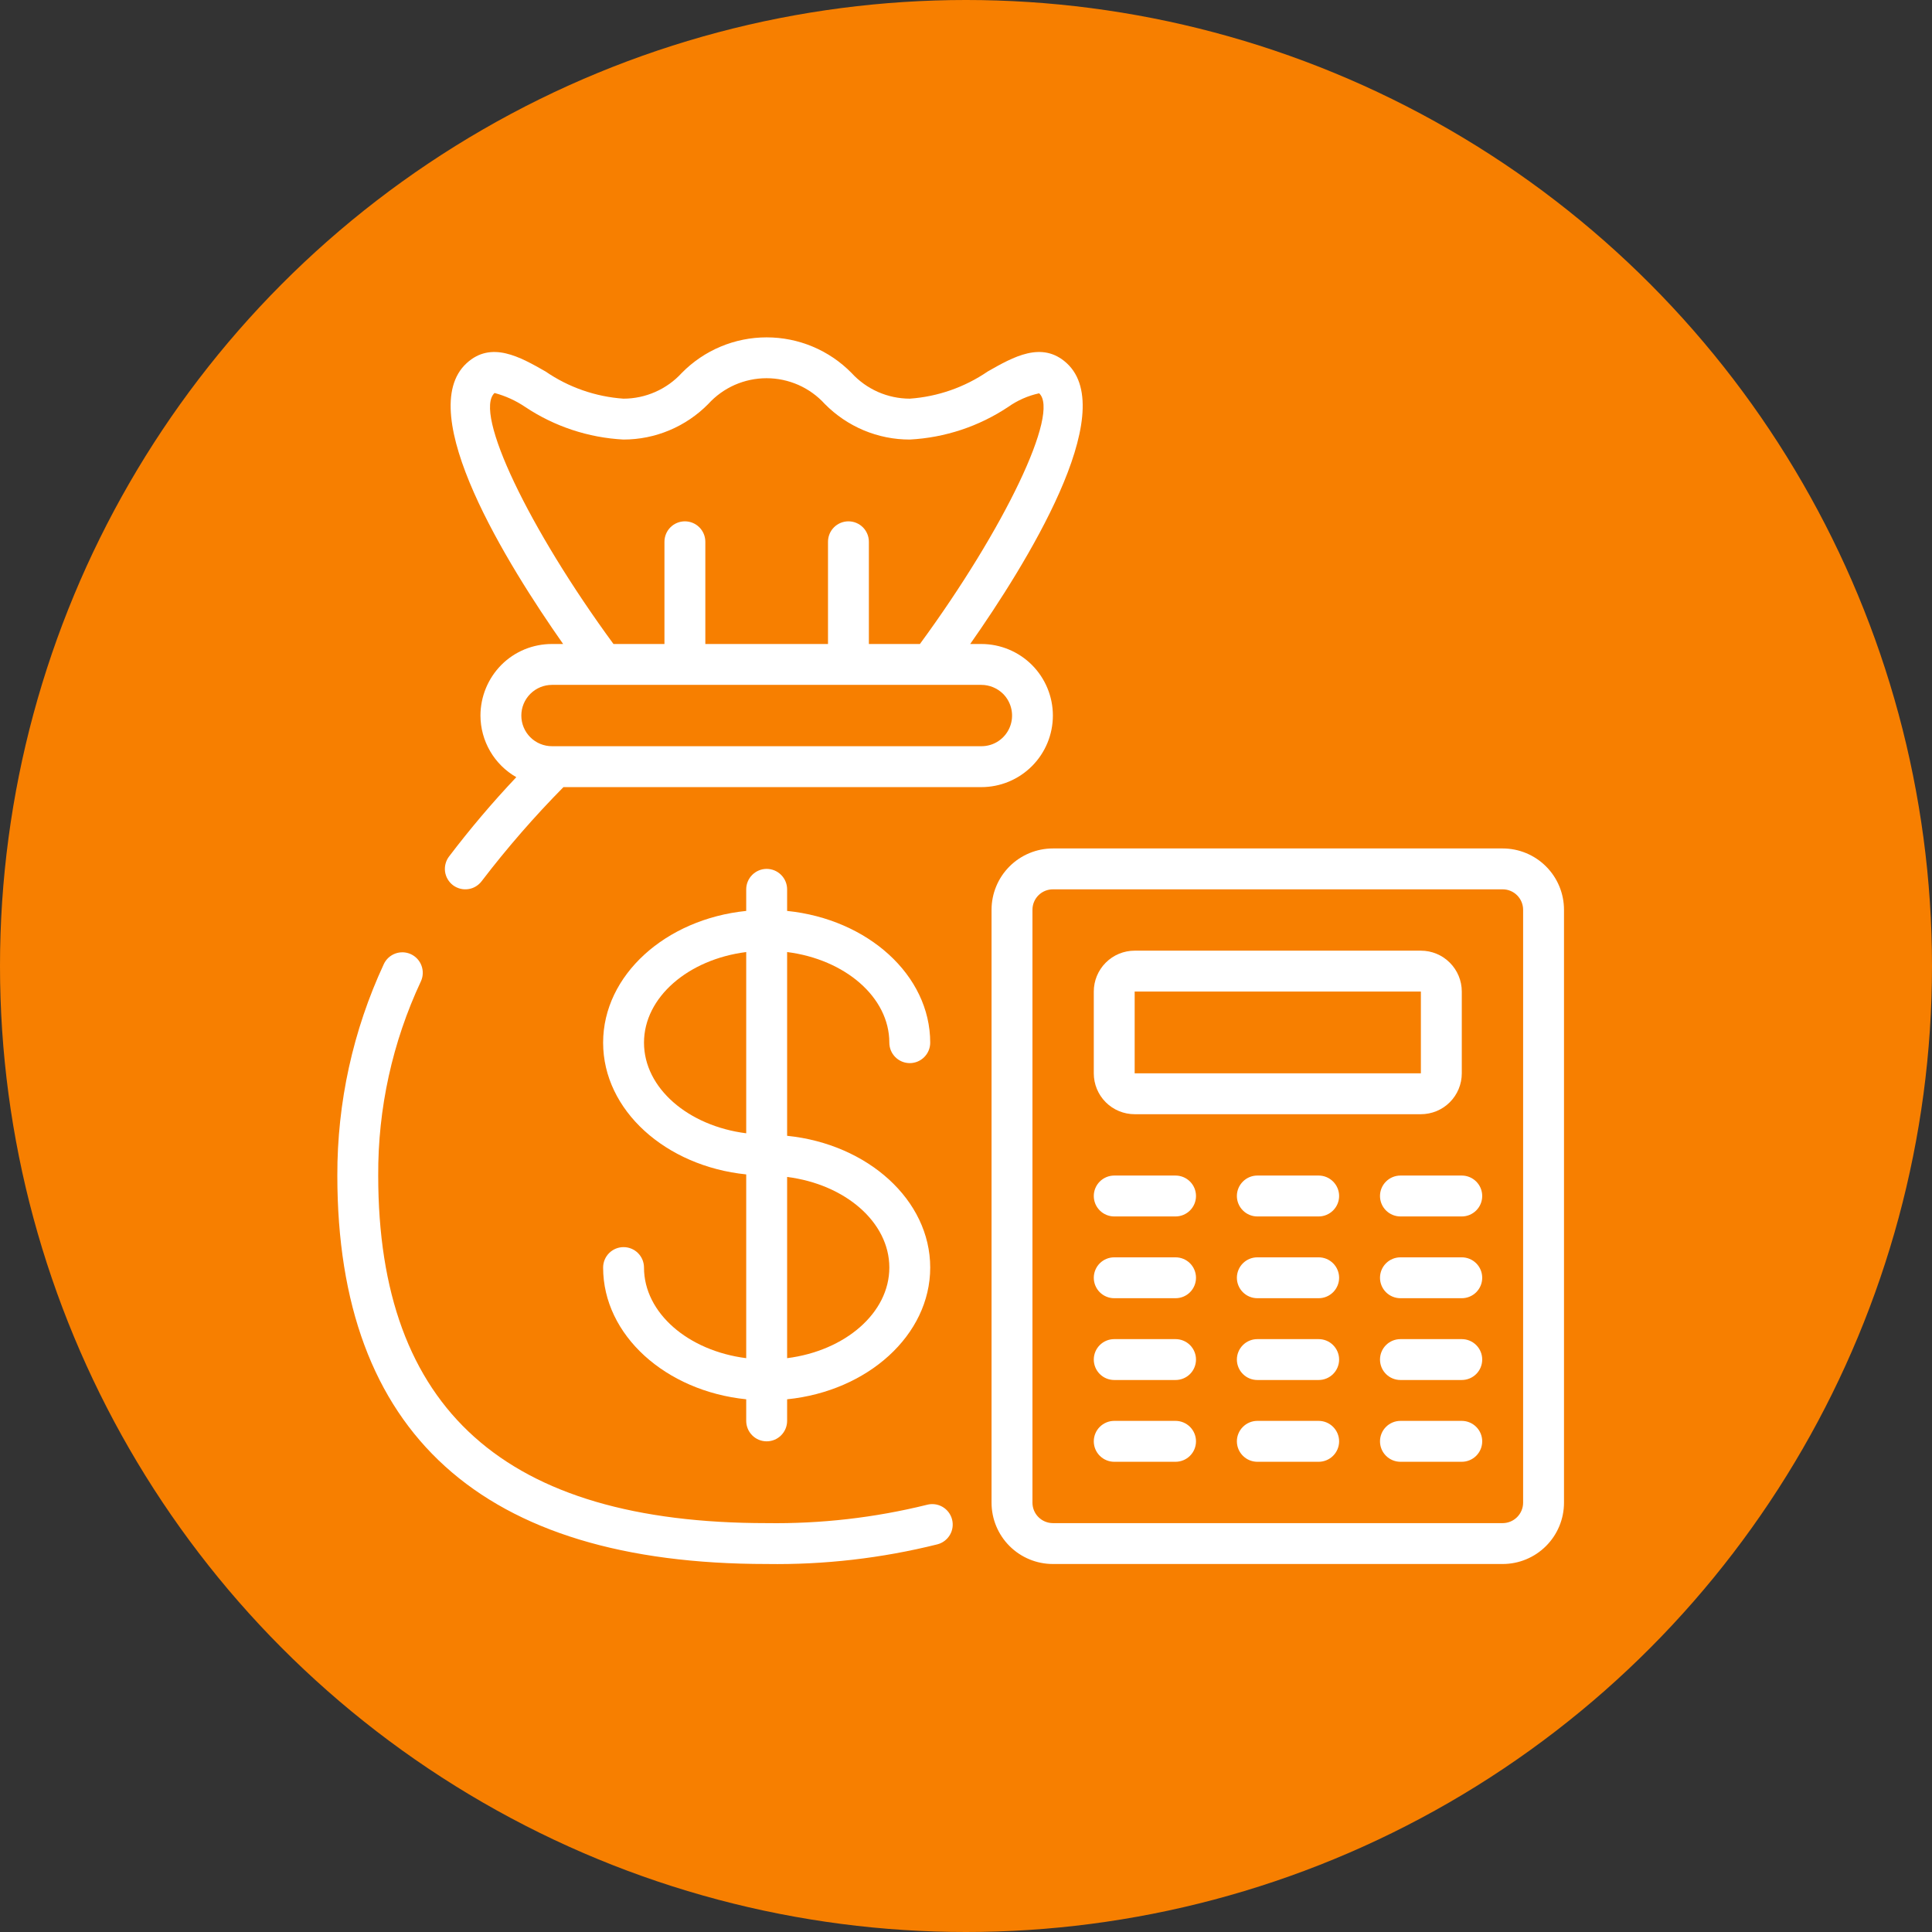 <?xml version="1.0"?>
<svg xmlns="http://www.w3.org/2000/svg" width="63" height="63" viewBox="0 0 63 63" fill="none">
<rect x="0" y="0" width="63" height="63" fill="#333333" stroke="none"/>
<circle cx="31.5" cy="31.5" r="31.5" fill="#F77F00"/>
<g clip-path="url(#clip0_200_511)">
<path d="M29 34C29 34.177 29.07 34.346 29.195 34.471C29.32 34.596 29.49 34.667 29.667 34.667C29.844 34.667 30.013 34.596 30.138 34.471C30.263 34.346 30.333 34.177 30.333 34C30.333 31.795 28.293 29.972 25.667 29.704V29C25.667 28.823 25.596 28.654 25.471 28.529C25.346 28.404 25.177 28.333 25 28.333C24.823 28.333 24.654 28.404 24.529 28.529C24.404 28.654 24.333 28.823 24.333 29V29.704C21.707 29.971 19.667 31.795 19.667 34C19.667 36.205 21.707 38.028 24.333 38.296V44.288C22.445 44.049 21 42.817 21 41.333C21 41.157 20.93 40.987 20.805 40.862C20.68 40.737 20.51 40.667 20.333 40.667C20.157 40.667 19.987 40.737 19.862 40.862C19.737 40.987 19.667 41.157 19.667 41.333C19.667 43.539 21.707 45.361 24.333 45.629V46.333C24.333 46.51 24.404 46.68 24.529 46.805C24.654 46.93 24.823 47 25 47C25.177 47 25.346 46.93 25.471 46.805C25.596 46.68 25.667 46.51 25.667 46.333V45.629C28.293 45.363 30.333 43.539 30.333 41.333C30.333 39.128 28.293 37.305 25.667 37.037V31.045C27.555 31.284 29 32.517 29 34ZM21 34C21 32.517 22.445 31.284 24.333 31.045V36.955C22.445 36.716 21 35.483 21 34ZM29 41.333C29 42.817 27.555 44.049 25.667 44.288V38.379C27.555 38.617 29 39.85 29 41.333Z" fill="white"/>
<path d="M13.4 31.115C13.24 31.041 13.056 31.033 12.89 31.094C12.724 31.155 12.589 31.279 12.515 31.439C11.511 33.599 10.994 35.952 11 38.333C11 46.738 15.71 51 25 51C26.877 51.029 28.75 50.813 30.571 50.358C30.742 50.313 30.888 50.201 30.977 50.048C31.066 49.895 31.09 49.713 31.044 49.542C30.999 49.371 30.887 49.226 30.735 49.137C30.581 49.048 30.4 49.024 30.229 49.069C28.519 49.492 26.761 49.693 25 49.667C16.477 49.667 12.333 45.959 12.333 38.333C12.321 36.145 12.797 33.982 13.725 32C13.799 31.84 13.806 31.656 13.745 31.491C13.685 31.325 13.56 31.19 13.4 31.115ZM49 27.667H34.333C33.803 27.667 33.294 27.878 32.919 28.253C32.544 28.628 32.333 29.136 32.333 29.667V49C32.333 49.531 32.544 50.039 32.919 50.414C33.294 50.789 33.803 51 34.333 51H49C49.531 51 50.039 50.789 50.414 50.414C50.789 50.039 51 49.531 51 49V29.667C51 29.136 50.789 28.628 50.414 28.253C50.039 27.878 49.531 27.667 49 27.667ZM49.667 49C49.667 49.177 49.596 49.346 49.471 49.471C49.346 49.596 49.177 49.667 49 49.667H34.333C34.157 49.667 33.987 49.596 33.862 49.471C33.737 49.346 33.667 49.177 33.667 49V29.667C33.667 29.49 33.737 29.32 33.862 29.195C33.987 29.07 34.157 29 34.333 29H49C49.177 29 49.346 29.07 49.471 29.195C49.596 29.32 49.667 29.49 49.667 29.667V49Z" fill="white"/>
<path d="M37 36.333H46.333C46.687 36.333 47.026 36.193 47.276 35.943C47.526 35.693 47.667 35.354 47.667 35V32.333C47.667 31.98 47.526 31.641 47.276 31.391C47.026 31.14 46.687 31 46.333 31H37C36.646 31 36.307 31.14 36.057 31.391C35.807 31.641 35.667 31.98 35.667 32.333V35C35.667 35.354 35.807 35.693 36.057 35.943C36.307 36.193 36.646 36.333 37 36.333ZM37 32.333H46.333V35H37V32.333ZM38.333 38.333H36.333C36.157 38.333 35.987 38.404 35.862 38.529C35.737 38.654 35.667 38.823 35.667 39C35.667 39.177 35.737 39.346 35.862 39.471C35.987 39.596 36.157 39.667 36.333 39.667H38.333C38.51 39.667 38.68 39.596 38.805 39.471C38.93 39.346 39 39.177 39 39C39 38.823 38.93 38.654 38.805 38.529C38.68 38.404 38.51 38.333 38.333 38.333ZM38.333 41H36.333C36.157 41 35.987 41.07 35.862 41.195C35.737 41.32 35.667 41.49 35.667 41.667C35.667 41.843 35.737 42.013 35.862 42.138C35.987 42.263 36.157 42.333 36.333 42.333H38.333C38.51 42.333 38.68 42.263 38.805 42.138C38.93 42.013 39 41.843 39 41.667C39 41.49 38.93 41.32 38.805 41.195C38.68 41.07 38.51 41 38.333 41ZM38.333 43.667H36.333C36.157 43.667 35.987 43.737 35.862 43.862C35.737 43.987 35.667 44.157 35.667 44.333C35.667 44.51 35.737 44.68 35.862 44.805C35.987 44.93 36.157 45 36.333 45H38.333C38.51 45 38.68 44.93 38.805 44.805C38.93 44.68 39 44.51 39 44.333C39 44.157 38.93 43.987 38.805 43.862C38.68 43.737 38.51 43.667 38.333 43.667ZM38.333 46.333H36.333C36.157 46.333 35.987 46.404 35.862 46.529C35.737 46.654 35.667 46.823 35.667 47C35.667 47.177 35.737 47.346 35.862 47.471C35.987 47.596 36.157 47.667 36.333 47.667H38.333C38.51 47.667 38.68 47.596 38.805 47.471C38.93 47.346 39 47.177 39 47C39 46.823 38.93 46.654 38.805 46.529C38.68 46.404 38.51 46.333 38.333 46.333ZM43 38.333H41C40.823 38.333 40.654 38.404 40.529 38.529C40.404 38.654 40.333 38.823 40.333 39C40.333 39.177 40.404 39.346 40.529 39.471C40.654 39.596 40.823 39.667 41 39.667H43C43.177 39.667 43.346 39.596 43.471 39.471C43.596 39.346 43.667 39.177 43.667 39C43.667 38.823 43.596 38.654 43.471 38.529C43.346 38.404 43.177 38.333 43 38.333ZM43 41H41C40.823 41 40.654 41.07 40.529 41.195C40.404 41.32 40.333 41.49 40.333 41.667C40.333 41.843 40.404 42.013 40.529 42.138C40.654 42.263 40.823 42.333 41 42.333H43C43.177 42.333 43.346 42.263 43.471 42.138C43.596 42.013 43.667 41.843 43.667 41.667C43.667 41.49 43.596 41.32 43.471 41.195C43.346 41.07 43.177 41 43 41ZM43 43.667H41C40.823 43.667 40.654 43.737 40.529 43.862C40.404 43.987 40.333 44.157 40.333 44.333C40.333 44.51 40.404 44.68 40.529 44.805C40.654 44.93 40.823 45 41 45H43C43.177 45 43.346 44.93 43.471 44.805C43.596 44.68 43.667 44.51 43.667 44.333C43.667 44.157 43.596 43.987 43.471 43.862C43.346 43.737 43.177 43.667 43 43.667ZM43 46.333H41C40.823 46.333 40.654 46.404 40.529 46.529C40.404 46.654 40.333 46.823 40.333 47C40.333 47.177 40.404 47.346 40.529 47.471C40.654 47.596 40.823 47.667 41 47.667H43C43.177 47.667 43.346 47.596 43.471 47.471C43.596 47.346 43.667 47.177 43.667 47C43.667 46.823 43.596 46.654 43.471 46.529C43.346 46.404 43.177 46.333 43 46.333ZM47.667 38.333H45.667C45.49 38.333 45.32 38.404 45.195 38.529C45.07 38.654 45 38.823 45 39C45 39.177 45.07 39.346 45.195 39.471C45.32 39.596 45.49 39.667 45.667 39.667H47.667C47.843 39.667 48.013 39.596 48.138 39.471C48.263 39.346 48.333 39.177 48.333 39C48.333 38.823 48.263 38.654 48.138 38.529C48.013 38.404 47.843 38.333 47.667 38.333ZM47.667 41H45.667C45.49 41 45.32 41.07 45.195 41.195C45.07 41.32 45 41.49 45 41.667C45 41.843 45.07 42.013 45.195 42.138C45.32 42.263 45.49 42.333 45.667 42.333H47.667C47.843 42.333 48.013 42.263 48.138 42.138C48.263 42.013 48.333 41.843 48.333 41.667C48.333 41.49 48.263 41.32 48.138 41.195C48.013 41.07 47.843 41 47.667 41ZM47.667 43.667H45.667C45.49 43.667 45.32 43.737 45.195 43.862C45.07 43.987 45 44.157 45 44.333C45 44.51 45.07 44.68 45.195 44.805C45.32 44.93 45.49 45 45.667 45H47.667C47.843 45 48.013 44.93 48.138 44.805C48.263 44.68 48.333 44.51 48.333 44.333C48.333 44.157 48.263 43.987 48.138 43.862C48.013 43.737 47.843 43.667 47.667 43.667ZM47.667 46.333H45.667C45.49 46.333 45.32 46.404 45.195 46.529C45.07 46.654 45 46.823 45 47C45 47.177 45.07 47.346 45.195 47.471C45.32 47.596 45.49 47.667 45.667 47.667H47.667C47.843 47.667 48.013 47.596 48.138 47.471C48.263 47.346 48.333 47.177 48.333 47C48.333 46.823 48.263 46.654 48.138 46.529C48.013 46.404 47.843 46.333 47.667 46.333ZM15.217 11.842C13.461 13.45 16.545 18.41 18.363 21H18C17.693 20.999 17.39 21.059 17.106 21.175C16.823 21.292 16.565 21.464 16.349 21.681C15.913 22.121 15.668 22.714 15.667 23.333C15.668 23.742 15.777 24.142 15.982 24.495C16.187 24.848 16.482 25.14 16.836 25.343C16.058 26.166 15.325 27.031 14.64 27.933C14.588 28.003 14.549 28.083 14.528 28.168C14.506 28.253 14.501 28.341 14.513 28.428C14.526 28.514 14.555 28.598 14.6 28.673C14.644 28.748 14.703 28.814 14.773 28.867C14.843 28.919 14.923 28.957 15.008 28.979C15.093 29.001 15.181 29.006 15.268 28.993C15.354 28.981 15.438 28.952 15.513 28.907C15.588 28.862 15.654 28.803 15.707 28.733C16.53 27.656 17.421 26.632 18.373 25.667H32C32.619 25.667 33.212 25.421 33.65 24.983C34.087 24.546 34.333 23.952 34.333 23.333C34.333 22.715 34.087 22.121 33.65 21.683C33.212 21.246 32.619 21 32 21H31.637C33.454 18.41 36.538 13.451 34.784 11.842C33.977 11.103 33.037 11.642 32.209 12.113C31.455 12.629 30.578 12.935 29.667 13C29.309 12.999 28.955 12.924 28.628 12.78C28.301 12.635 28.007 12.424 27.766 12.16C27.405 11.793 26.974 11.501 26.499 11.302C26.024 11.103 25.514 11.001 24.999 11.001C24.484 11.001 23.974 11.103 23.5 11.302C23.024 11.501 22.594 11.793 22.233 12.16C21.991 12.425 21.697 12.636 21.369 12.78C21.041 12.925 20.687 13 20.329 13C19.418 12.936 18.541 12.63 17.789 12.113C16.961 11.641 16.021 11.104 15.217 11.842ZM32.709 22.625C32.849 22.765 32.944 22.944 32.983 23.138C33.022 23.332 33.002 23.534 32.926 23.717C32.85 23.9 32.722 24.056 32.557 24.166C32.392 24.276 32.198 24.334 32 24.333H18C17.735 24.333 17.48 24.228 17.293 24.041C17.105 23.853 17 23.599 17 23.333C17 23.068 17.105 22.814 17.293 22.626C17.48 22.439 17.735 22.333 18 22.333H32C32.265 22.333 32.52 22.439 32.709 22.625ZM20.329 14.333C20.844 14.333 21.354 14.231 21.829 14.031C22.304 13.832 22.735 13.54 23.096 13.173C23.337 12.908 23.63 12.697 23.957 12.552C24.285 12.408 24.638 12.333 24.996 12.333C25.354 12.333 25.707 12.408 26.035 12.552C26.362 12.697 26.655 12.908 26.896 13.173C27.258 13.54 27.689 13.832 28.165 14.032C28.64 14.231 29.151 14.334 29.667 14.333C30.811 14.273 31.919 13.906 32.873 13.271C33.177 13.056 33.521 12.904 33.885 12.825C34.569 13.451 32.761 17.231 29.997 21H28.333V17.667C28.333 17.49 28.263 17.32 28.138 17.195C28.013 17.07 27.843 17 27.667 17C27.49 17 27.32 17.07 27.195 17.195C27.07 17.32 27 17.49 27 17.667V21H23V17.667C23 17.49 22.93 17.32 22.805 17.195C22.68 17.07 22.51 17 22.333 17C22.157 17 21.987 17.07 21.862 17.195C21.737 17.32 21.667 17.49 21.667 17.667V21H20.005C17.241 17.231 15.433 13.451 16.127 12.815C16.483 12.91 16.821 13.064 17.127 13.271C18.079 13.906 19.185 14.273 20.329 14.333Z" fill="white"/>
</g>
<defs>
<clipPath id="clip0_200_511">
<rect width="40" height="40" fill="white" transform="translate(11 11)"/>
</clipPath>
</defs>
</svg>
